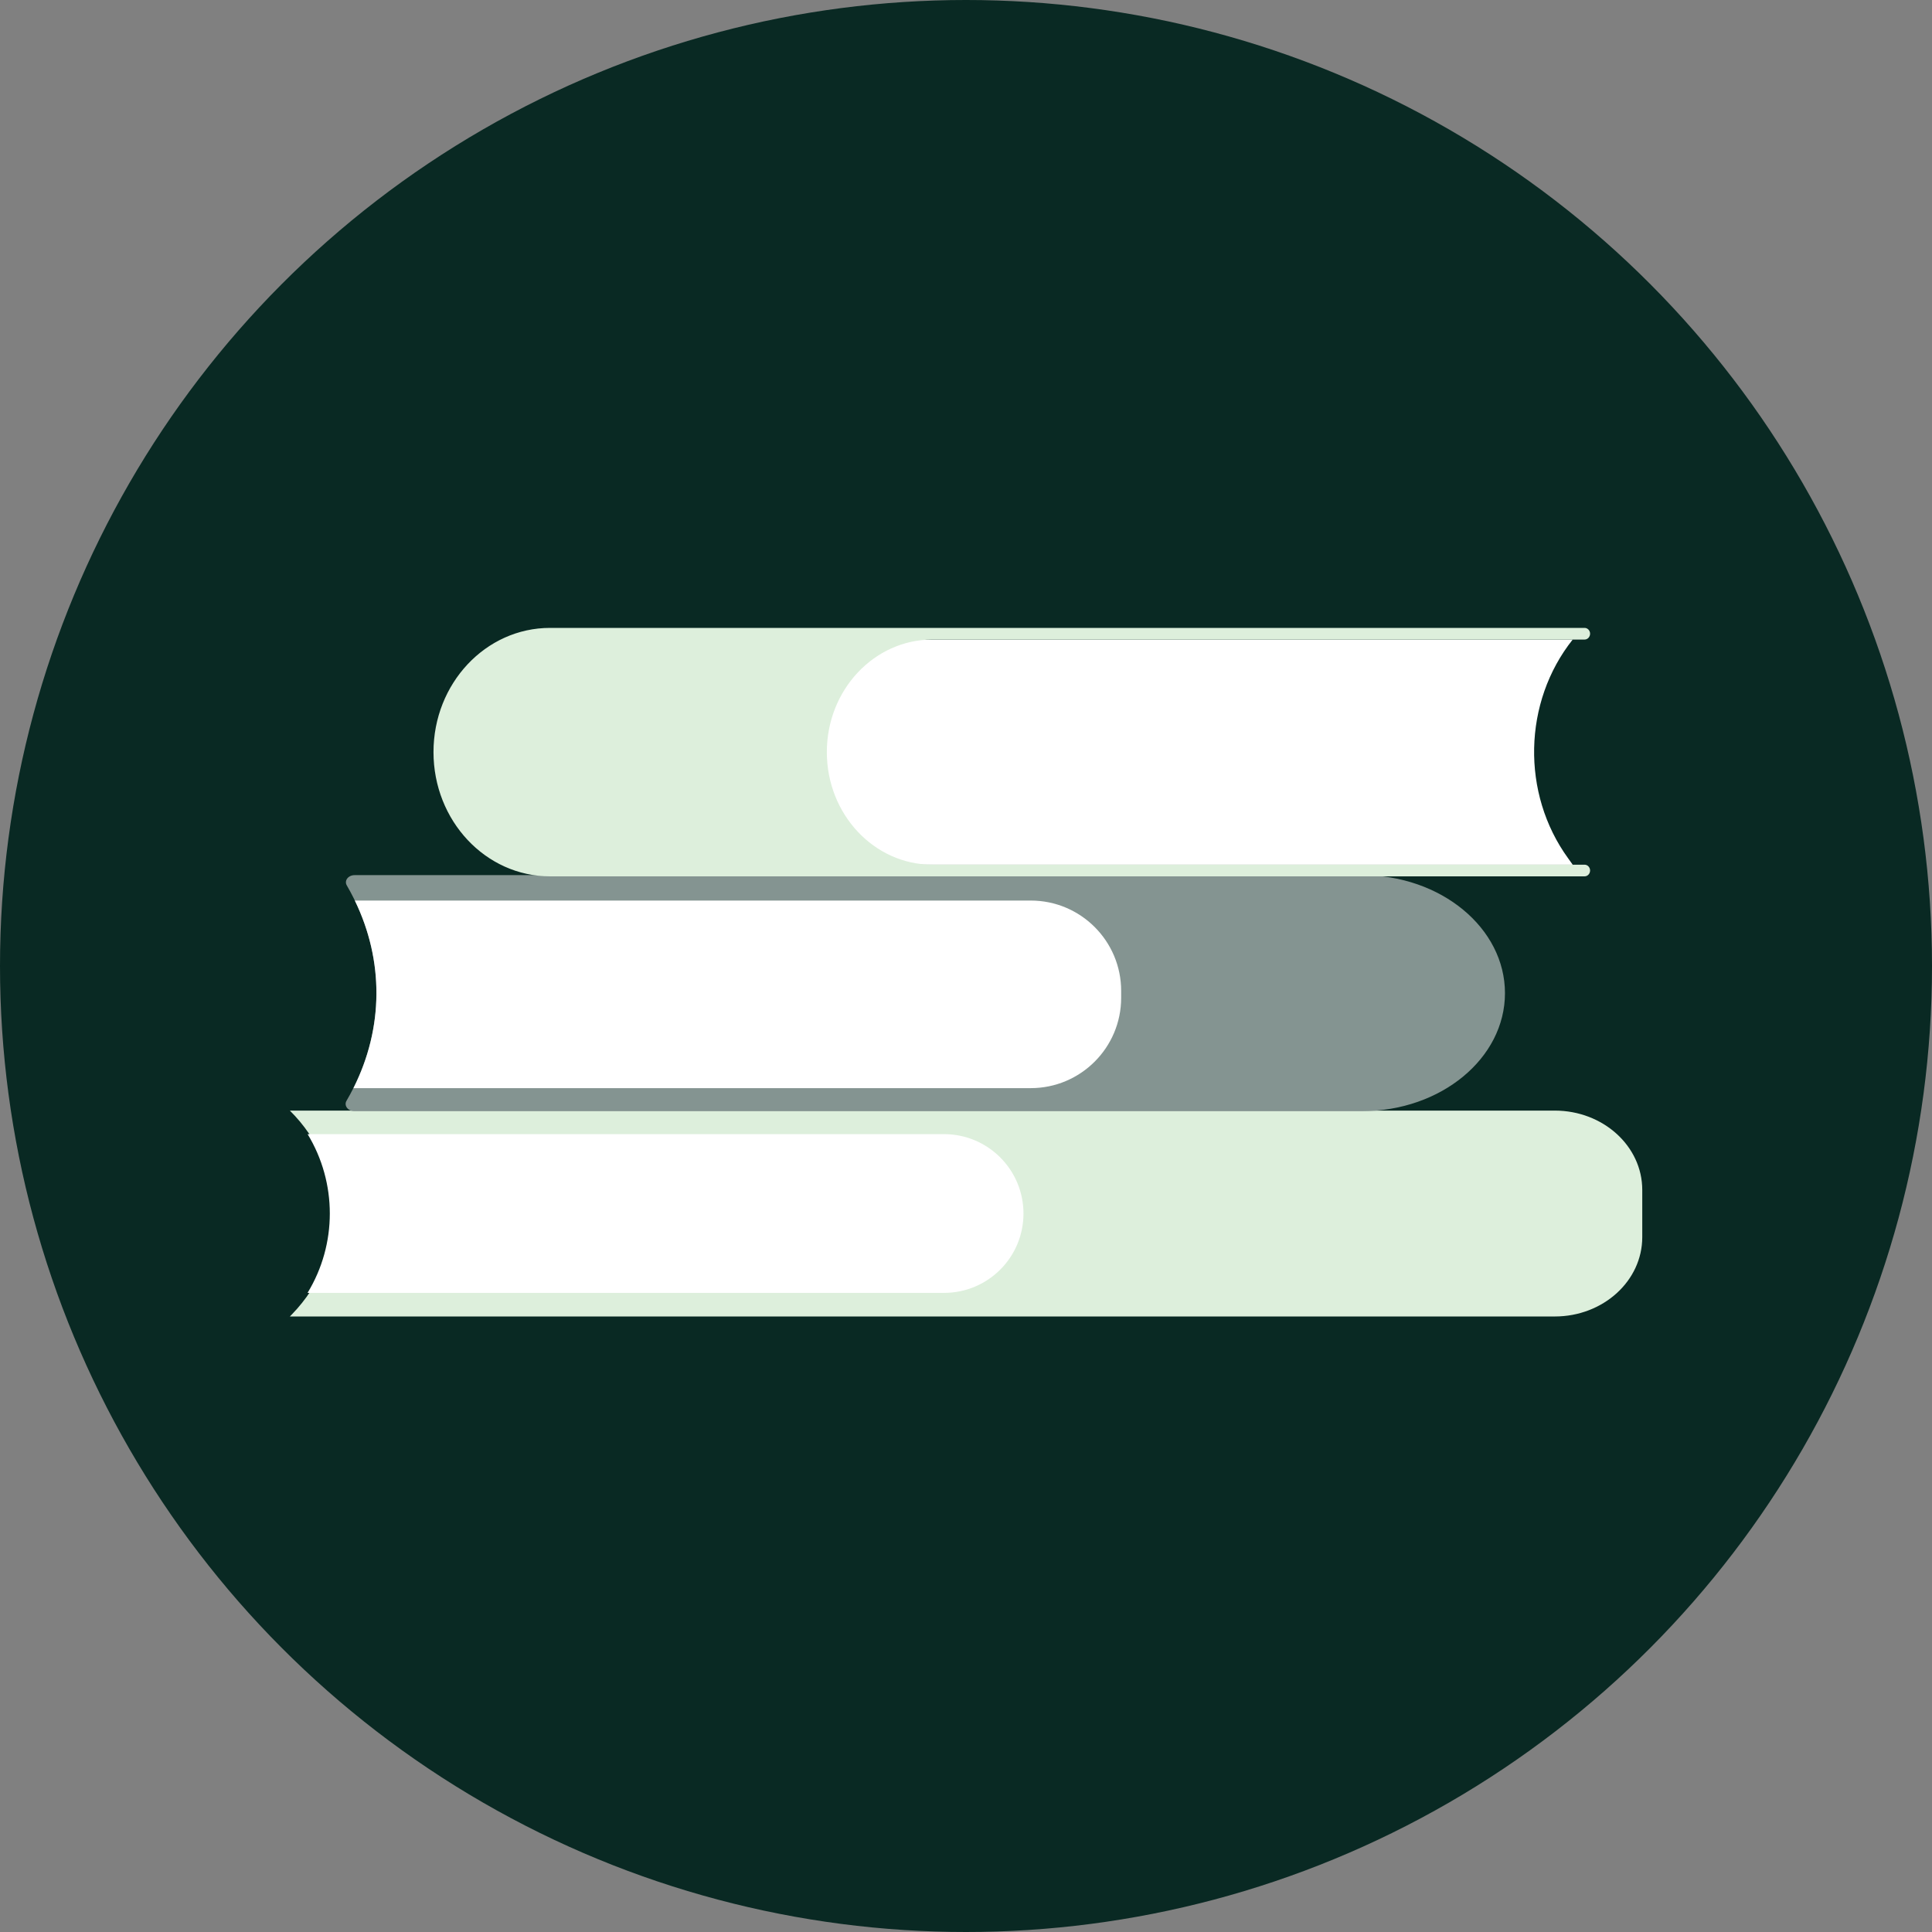 <svg width="32" height="32" viewBox="0 0 32 32" fill="none" xmlns="http://www.w3.org/2000/svg">
<rect x="0" y="0" width="32" height="32" fill="#808080" stroke="none"/>
<circle cx="16" cy="16" r="16" fill="#092923"/>
<path d="M4.801 21.805H25.752C26.552 21.805 27.201 21.217 27.201 20.491V19.709C27.201 18.983 26.552 18.395 25.752 18.395H4.801C5.759 19.345 5.776 20.797 4.839 21.766L4.801 21.805Z" fill="#DDEFDC"/>
<path d="M5.095 18.785H15.637C16.363 18.785 16.952 19.374 16.952 20.1C16.952 20.826 16.363 21.414 15.637 21.414H5.094C5.586 20.608 5.585 19.59 5.095 18.785Z" fill="white"/>
<path d="M5.744 14.665C5.698 14.586 5.767 14.495 5.874 14.495H22.559C23.867 14.495 24.927 15.37 24.927 16.45C24.927 17.529 23.867 18.404 22.559 18.404H5.869C5.763 18.404 5.693 18.312 5.739 18.233C6.4 17.103 6.398 15.79 5.744 14.665Z" fill="#849491"/>
<path d="M5.877 14.916H17.072C17.899 14.916 18.57 15.586 18.57 16.413V16.526C18.57 17.352 17.899 18.023 17.072 18.023H5.854C6.355 17.027 6.361 15.911 5.877 14.916Z" fill="white"/>
<path d="M26.049 14.322H15.282C14.327 14.322 13.553 13.487 13.553 12.457C13.553 11.428 14.327 10.593 15.282 10.593H26.049C25.226 11.627 25.194 13.143 25.973 14.216L26.049 14.322Z" fill="white"/>
<path d="M13.695 12.457C13.695 11.428 14.478 10.593 15.444 10.593H26.246C26.296 10.593 26.337 10.549 26.337 10.495C26.336 10.442 26.295 10.4 26.246 10.4H9.11C8.044 10.4 7.18 11.321 7.18 12.457C7.18 13.594 8.044 14.515 9.11 14.515H26.246C26.296 14.515 26.336 14.472 26.337 14.419C26.337 14.366 26.296 14.322 26.246 14.322H15.444C14.478 14.322 13.695 13.487 13.695 12.457Z" fill="#DDEFDC"/>
</svg>
